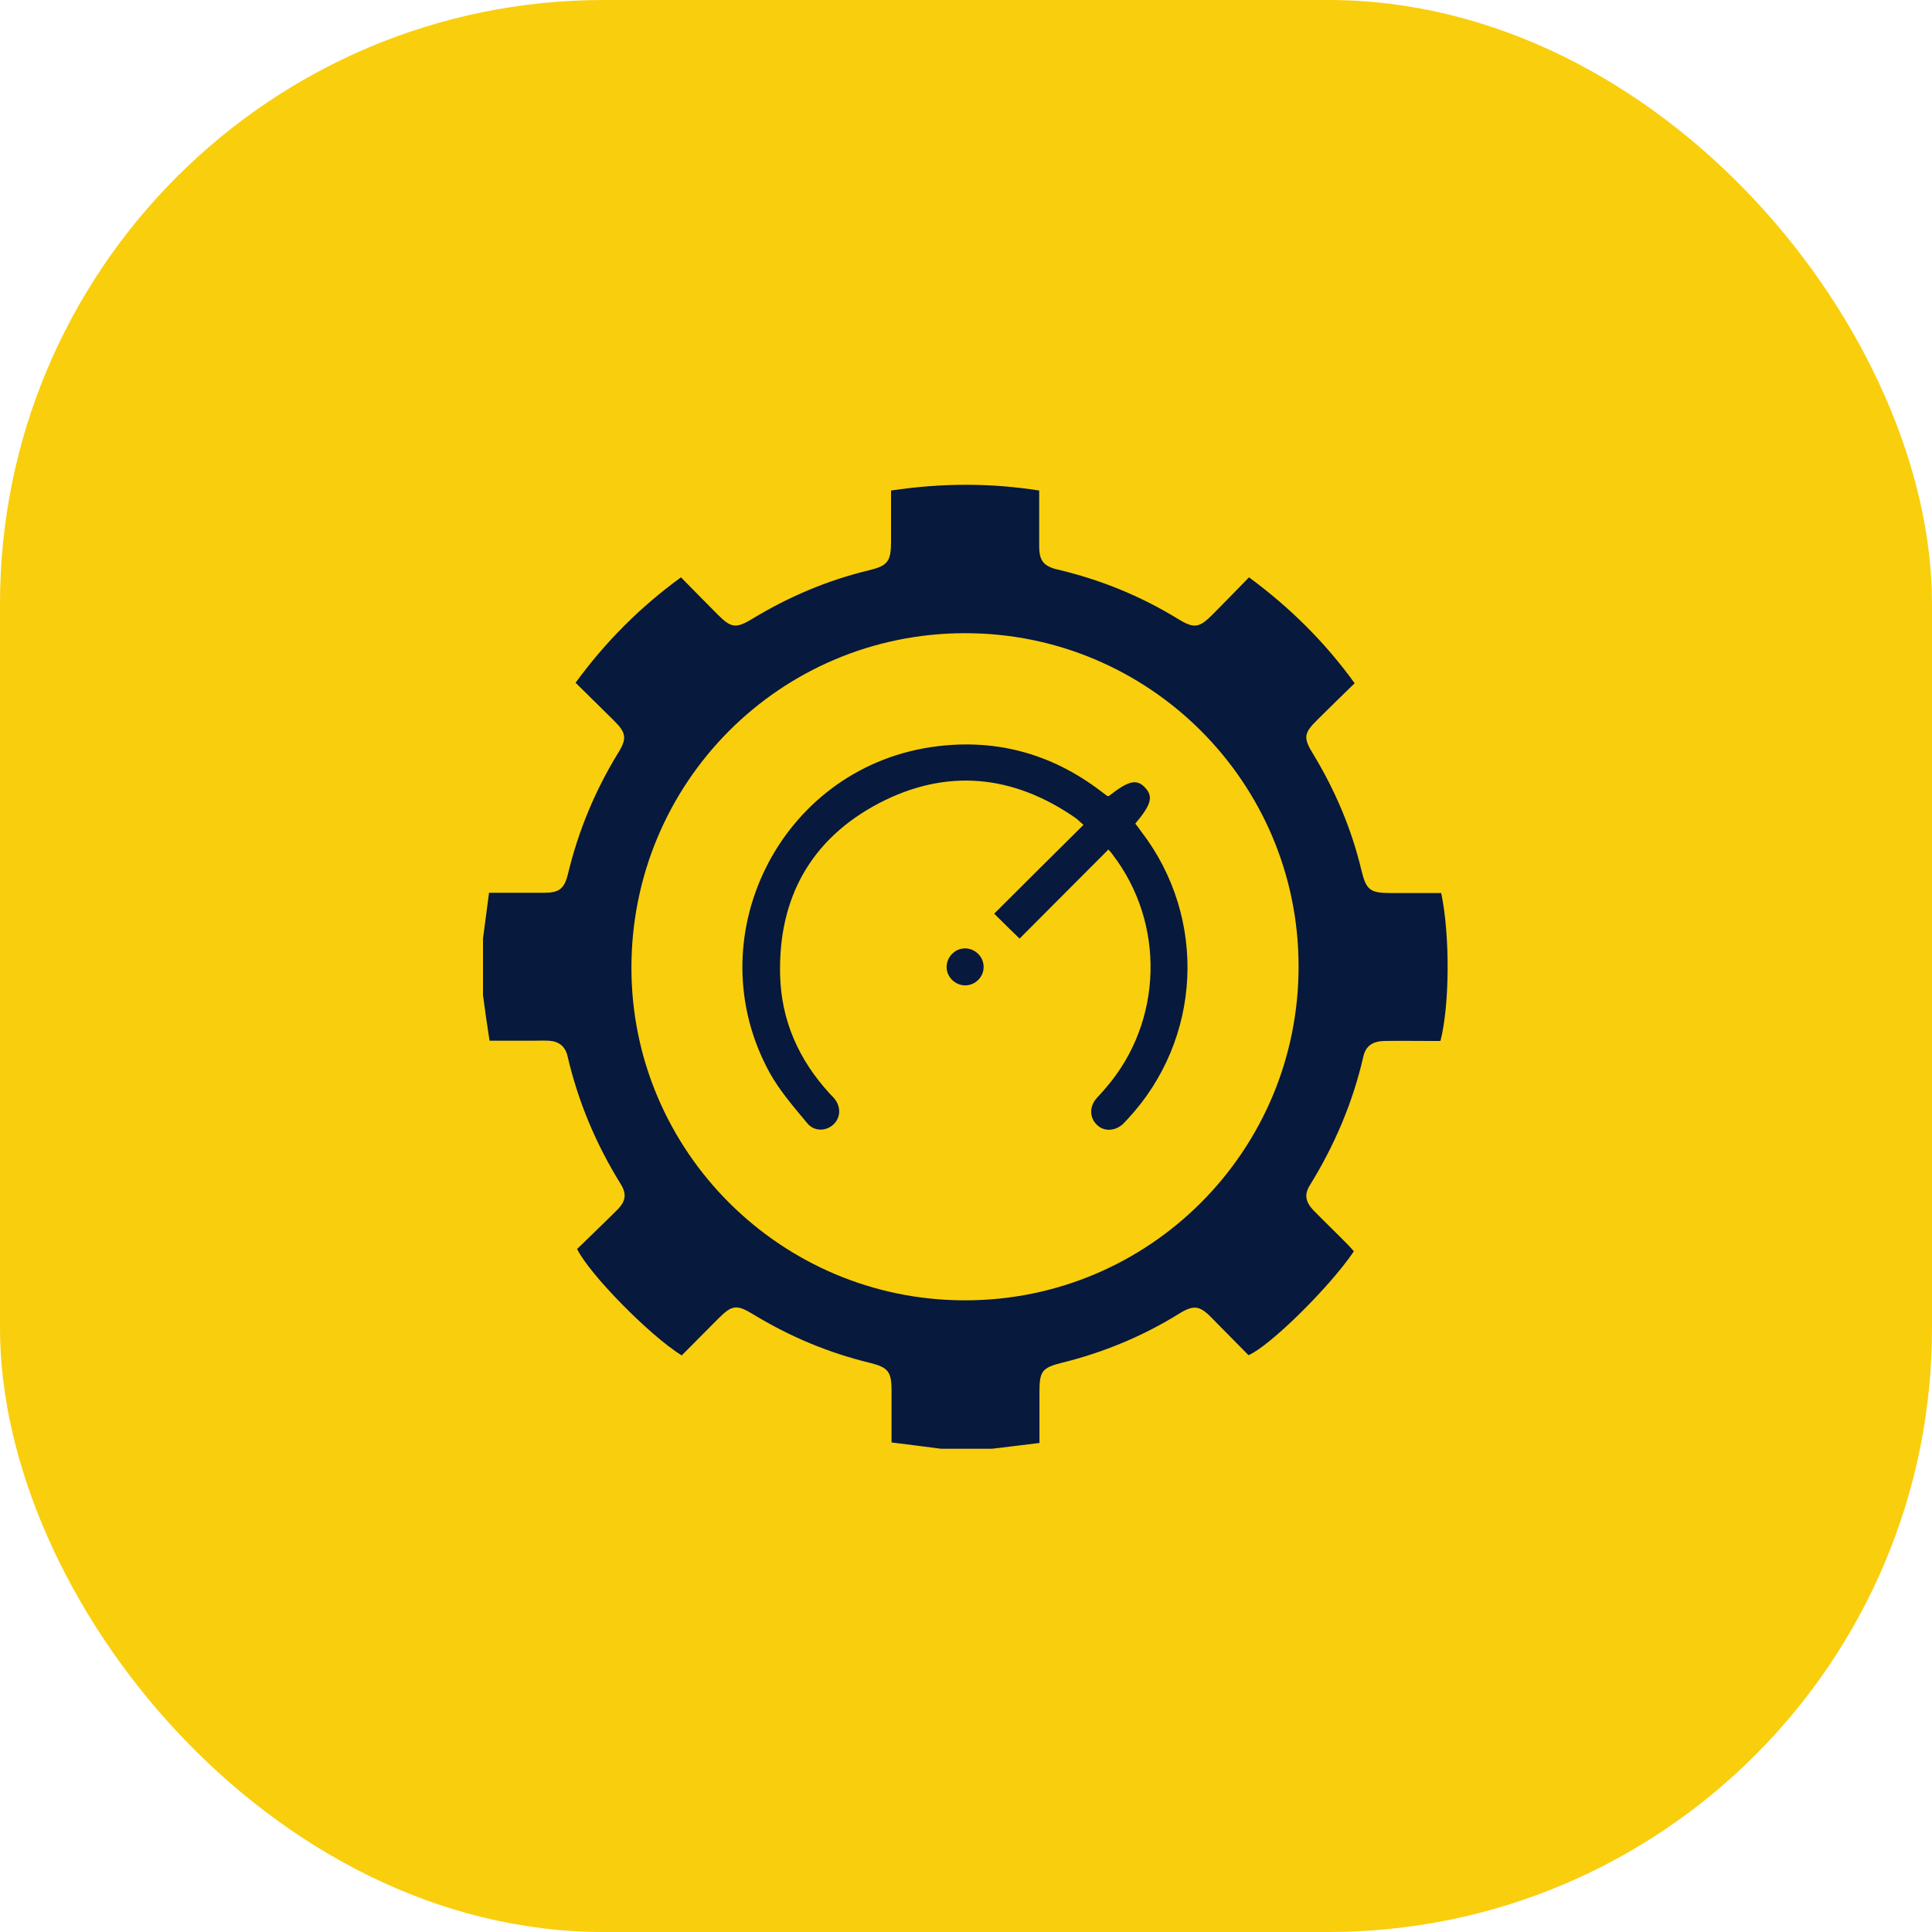 <svg width="80" height="80" viewBox="0 0 80 80" fill="none" xmlns="http://www.w3.org/2000/svg">
<rect width="80" height="80" rx="25" fill="#F9CE0D"/>
<g clip-path="url(#clip0_7_2275)">
<path d="M20 41.208C20 40.427 20 39.646 20 38.865C20.083 38.24 20.167 37.615 20.25 36.969C21.031 36.969 21.771 36.969 22.51 36.969C23.156 36.969 23.365 36.812 23.521 36.177C23.948 34.406 24.635 32.75 25.583 31.198C25.969 30.583 25.938 30.344 25.417 29.833C24.896 29.312 24.365 28.802 23.833 28.271C25.083 26.562 26.51 25.135 28.198 23.906C28.729 24.448 29.24 24.969 29.75 25.479C30.271 26 30.49 26.021 31.115 25.646C32.635 24.719 34.25 24.031 35.979 23.615C36.76 23.427 36.896 23.25 36.896 22.417C36.896 21.719 36.896 21.021 36.896 20.312C38.979 20 40.99 19.99 43.031 20.312C43.031 21.115 43.031 21.865 43.031 22.625C43.031 23.219 43.219 23.448 43.792 23.583C45.562 24 47.229 24.677 48.771 25.625C49.438 26.031 49.646 26.01 50.198 25.458C50.708 24.948 51.208 24.427 51.719 23.906C53.427 25.167 54.865 26.594 56.094 28.292C55.562 28.812 55.062 29.292 54.562 29.792C53.979 30.365 53.958 30.552 54.385 31.24C55.292 32.74 55.969 34.333 56.375 36.042C56.573 36.854 56.729 36.979 57.594 36.979C58.292 36.979 58.99 36.979 59.677 36.979C60.042 38.708 60.031 41.604 59.646 43.104C59.521 43.104 59.375 43.104 59.24 43.104C58.604 43.104 57.969 43.094 57.333 43.104C56.844 43.115 56.562 43.302 56.458 43.729C56.021 45.646 55.26 47.427 54.229 49.094C54 49.469 54.062 49.771 54.385 50.115C54.865 50.604 55.365 51.083 55.844 51.573C55.927 51.656 55.99 51.74 56.062 51.812C55.083 53.271 52.583 55.74 51.698 56.115C51.188 55.594 50.667 55.073 50.146 54.542C49.677 54.062 49.417 54.031 48.844 54.385C47.333 55.323 45.708 56 43.979 56.427C43.146 56.635 43.042 56.781 43.042 57.635C43.042 58.333 43.042 59.031 43.042 59.75C42.354 59.833 41.708 59.917 41.073 59.99C40.375 59.99 39.667 59.99 38.969 59.99C38.292 59.906 37.615 59.812 36.917 59.729C36.917 58.99 36.917 58.281 36.917 57.583C36.917 56.802 36.781 56.625 36.042 56.438C34.312 56.021 32.698 55.344 31.177 54.417C30.51 54.01 30.312 54.031 29.75 54.594C29.24 55.104 28.729 55.625 28.229 56.125C26.938 55.333 24.427 52.792 23.896 51.719C24.438 51.188 25 50.656 25.552 50.104C25.917 49.74 25.958 49.438 25.698 49.021C24.677 47.375 23.938 45.615 23.5 43.729C23.406 43.323 23.135 43.115 22.719 43.094C22.49 43.083 22.25 43.094 22.021 43.094C21.438 43.094 20.865 43.094 20.271 43.094C20.167 42.438 20.083 41.823 20 41.208ZM39.948 26.219C32.302 26.229 26.146 32.406 26.146 40.073C26.146 47.667 32.344 53.844 39.948 53.844C47.594 53.854 53.781 47.656 53.771 40.01C53.771 32.385 47.573 26.208 39.948 26.219Z" fill="#07193C"/>
<path d="M45.896 35.177C44.604 36.479 43.333 37.74 42.219 38.865C41.854 38.51 41.51 38.177 41.167 37.833C42.292 36.708 43.562 35.448 44.865 34.156C44.719 34.031 44.646 33.958 44.573 33.896C41.969 32.073 39.188 31.792 36.375 33.271C33.573 34.75 32.229 37.188 32.302 40.354C32.344 42.25 33.073 43.885 34.354 45.281C34.417 45.344 34.479 45.417 34.542 45.479C34.833 45.833 34.812 46.281 34.51 46.562C34.208 46.844 33.719 46.865 33.427 46.51C32.875 45.844 32.292 45.177 31.875 44.427C28.812 38.865 32.26 31.885 38.542 30.938C41.135 30.552 43.49 31.167 45.583 32.76C45.667 32.823 45.75 32.885 45.833 32.948C45.854 32.958 45.885 32.969 45.906 32.969C46.74 32.312 47.073 32.24 47.427 32.625C47.76 32.99 47.667 33.323 47.01 34.104C47.094 34.208 47.177 34.323 47.26 34.438C50.01 38.021 49.771 43.042 46.688 46.344C46.625 46.406 46.562 46.479 46.5 46.542C46.167 46.844 45.708 46.865 45.417 46.573C45.115 46.281 45.104 45.833 45.396 45.49C45.531 45.333 45.677 45.188 45.812 45.021C48.156 42.292 48.26 38.229 46.062 35.375C46.021 35.312 45.979 35.271 45.896 35.177Z" fill="#07193C"/>
<path d="M39.969 40.802C39.552 40.802 39.198 40.458 39.198 40.042C39.198 39.625 39.542 39.271 39.958 39.271C40.375 39.271 40.729 39.615 40.729 40.031C40.74 40.448 40.385 40.802 39.969 40.802Z" fill="#07193C"/>
</g>
<defs>
<clipPath id="clip0_7_2275">
<rect width="40" height="40" fill="white" transform="translate(20 20)"/>
</clipPath>
</defs>
</svg>
